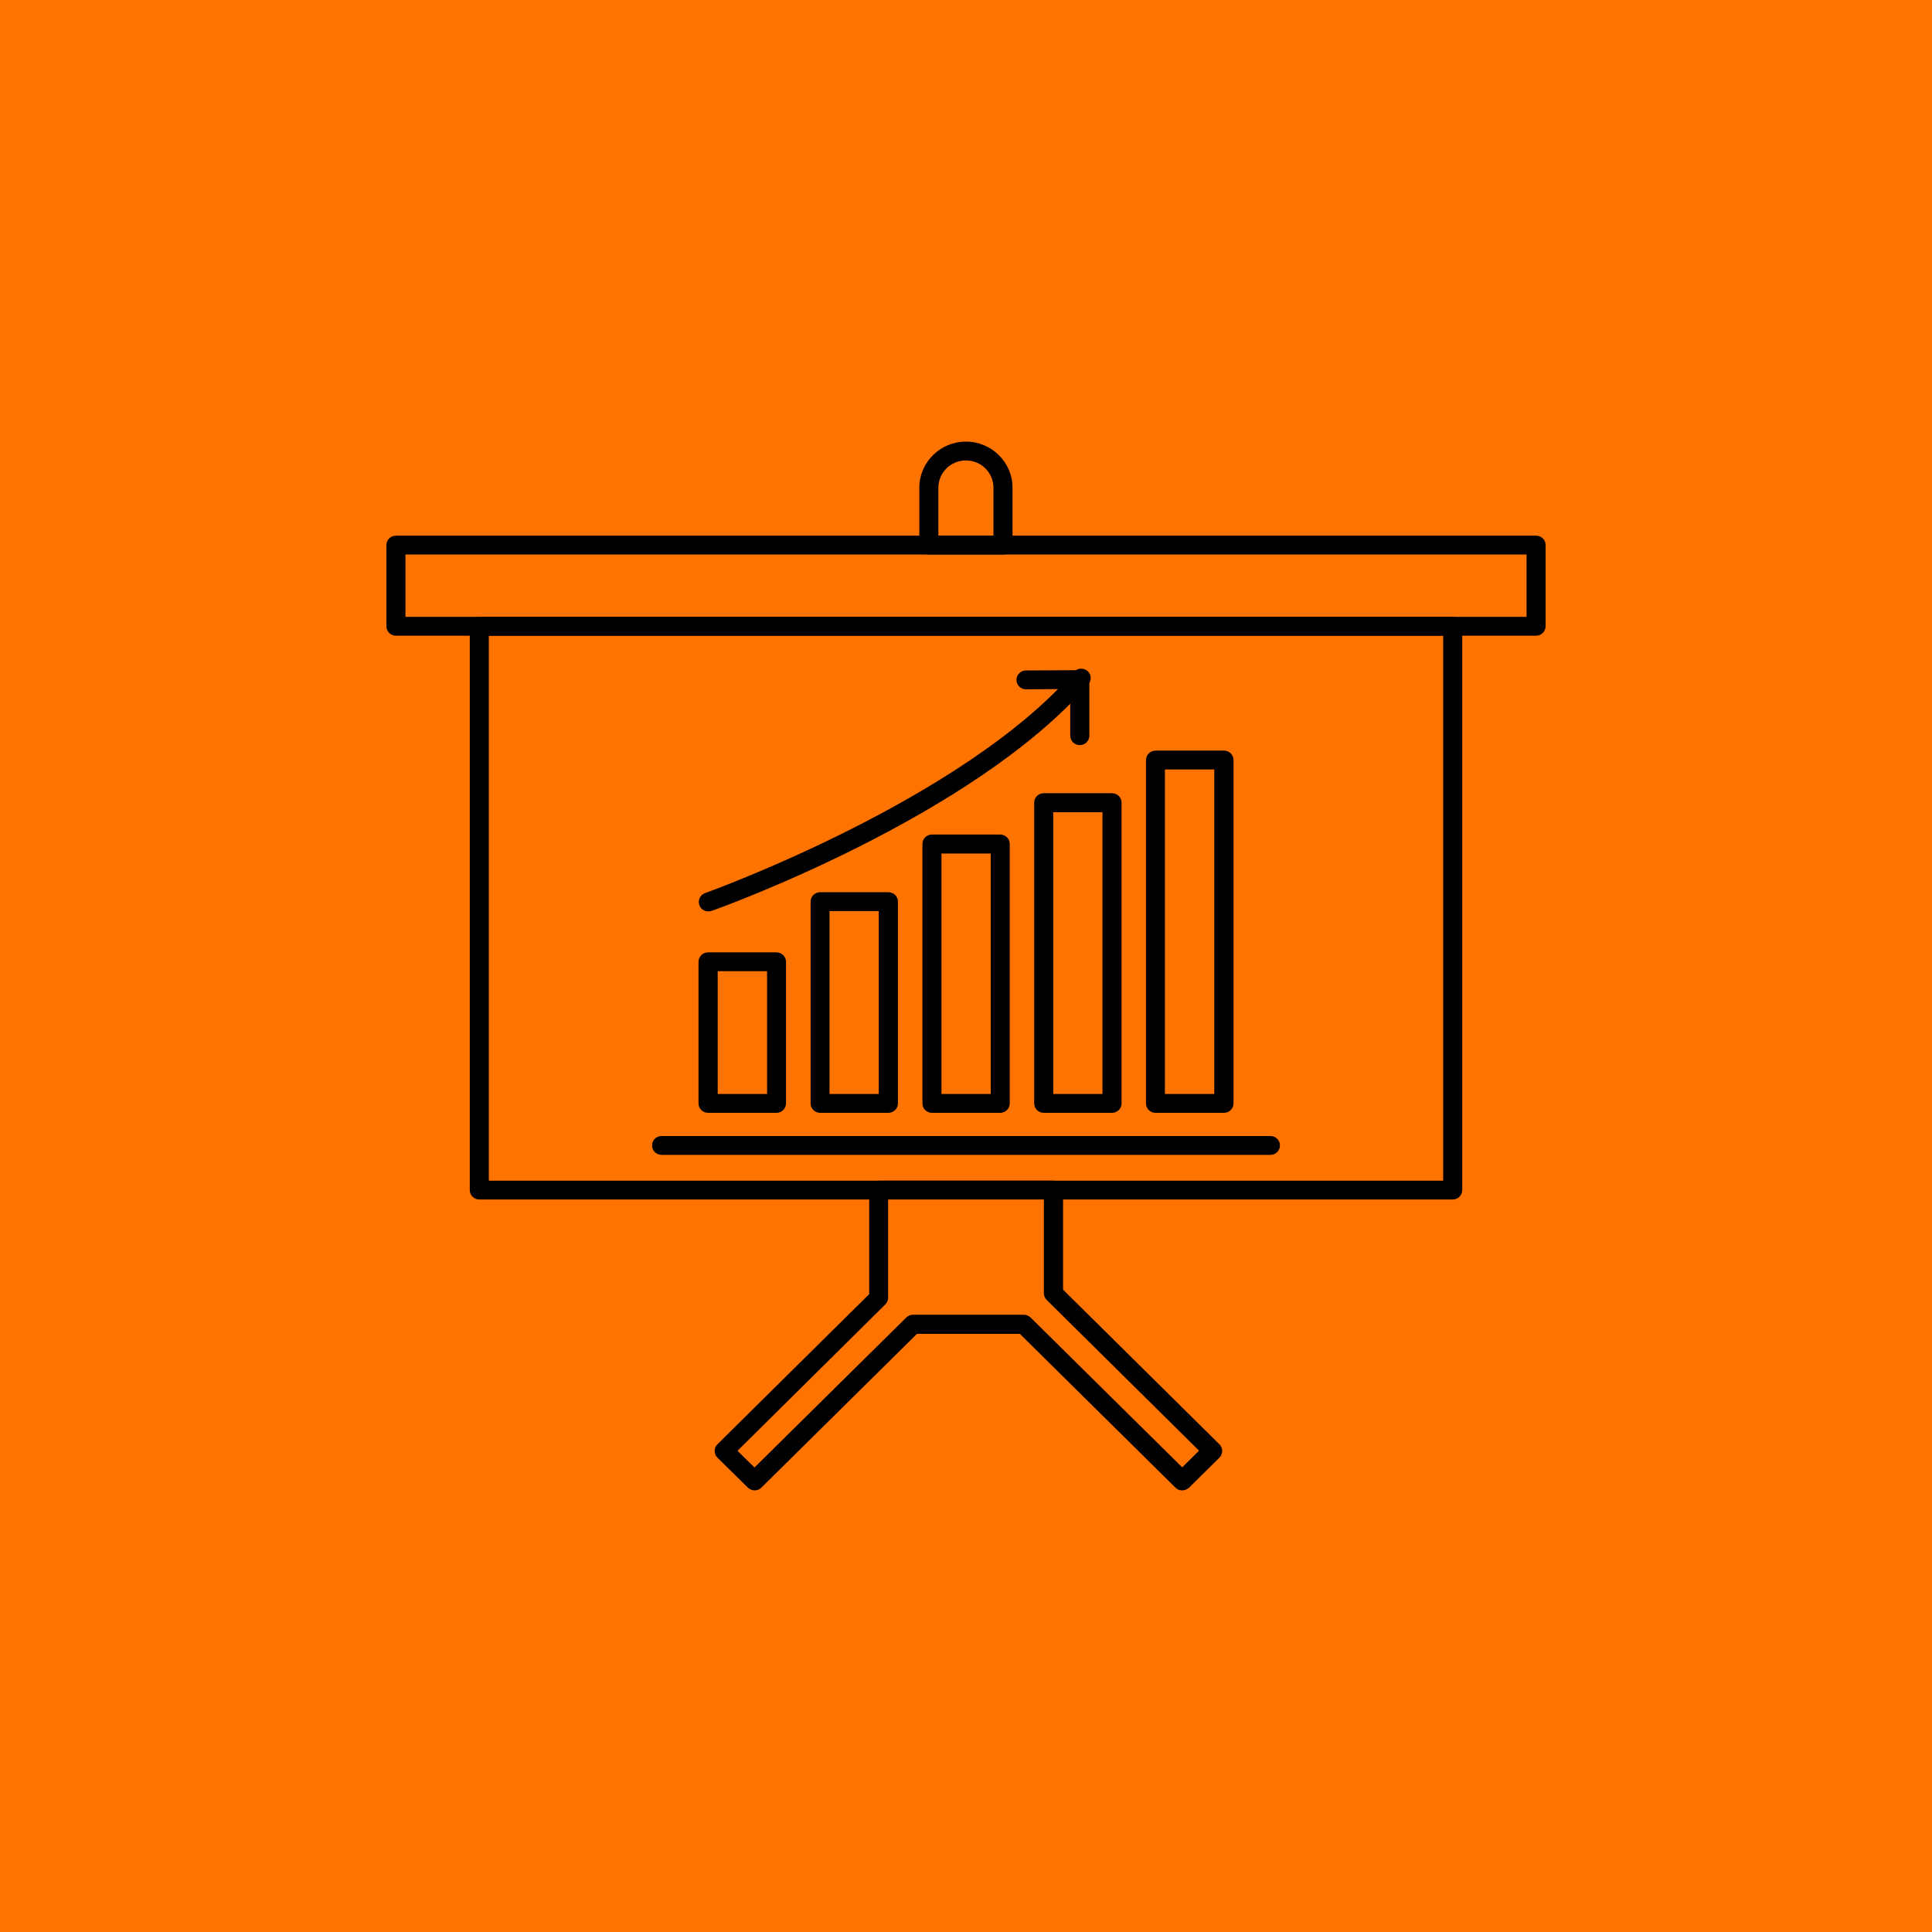 <?xml version="1.0" encoding="UTF-8"?> <svg xmlns="http://www.w3.org/2000/svg" width="70" height="70" viewBox="0 0 70 70" fill="none"> <rect width="70" height="70" fill="#FF7300"></rect> <path d="M52.634 43.46H17.366C17.175 43.46 17.021 43.308 17.021 43.119V22.69C17.021 22.501 17.175 22.349 17.366 22.349H52.634C52.825 22.349 52.979 22.501 52.979 22.69V43.119C52.979 43.308 52.825 43.46 52.634 43.46ZM17.711 42.778H52.289V23.032H17.711V42.778Z" fill="black"></path> <path d="M55.655 23.032H14.345C14.154 23.032 14 22.88 14 22.69V19.75C14 19.561 14.154 19.408 14.345 19.408H55.655C55.846 19.408 56 19.561 56 19.75V22.69C56 22.88 55.846 23.032 55.655 23.032ZM14.69 22.349H55.31V20.091H14.69V22.349Z" fill="black"></path> <path d="M42.834 54C42.743 54 42.658 53.968 42.589 53.9L36.951 48.328H33.224L27.586 53.9C27.453 54.032 27.235 54.032 27.098 53.9L25.993 52.813C25.93 52.75 25.892 52.661 25.892 52.572C25.892 52.482 25.93 52.393 25.993 52.33L31.493 46.889V43.119C31.493 42.93 31.647 42.778 31.838 42.778H38.172C38.363 42.778 38.517 42.93 38.517 43.119V46.727L44.182 52.33C44.246 52.393 44.283 52.482 44.283 52.572C44.283 52.661 44.246 52.75 44.182 52.813L43.083 53.9C43.009 53.963 42.919 54 42.834 54ZM26.721 52.566L27.336 53.17L32.837 47.735C32.9 47.672 32.99 47.635 33.081 47.635H37.094C37.185 47.635 37.275 47.672 37.339 47.735L42.834 53.165L43.444 52.561L37.923 47.099C37.859 47.036 37.822 46.947 37.822 46.858V43.45H32.178V47.021C32.178 47.11 32.141 47.199 32.077 47.262L26.721 52.566Z" fill="black"></path> <path d="M44.347 40.32H41.867C41.676 40.32 41.522 40.167 41.522 39.978V27.538C41.522 27.349 41.676 27.196 41.867 27.196H44.347C44.538 27.196 44.692 27.349 44.692 27.538V39.978C44.692 40.167 44.538 40.32 44.347 40.32ZM42.207 39.637H43.996V27.879H42.207V39.637Z" fill="black"></path> <path d="M40.291 40.32H37.816C37.625 40.32 37.471 40.167 37.471 39.978V29.081C37.471 28.892 37.625 28.74 37.816 28.74H40.291C40.482 28.74 40.636 28.892 40.636 29.081V39.978C40.636 40.167 40.482 40.32 40.291 40.32ZM38.161 39.637H39.945V29.428H38.161V39.637Z" fill="black"></path> <path d="M36.24 40.32H33.766C33.575 40.32 33.421 40.167 33.421 39.978V30.578C33.421 30.389 33.575 30.237 33.766 30.237H36.24C36.431 30.237 36.585 30.389 36.585 30.578V39.978C36.585 40.167 36.431 40.32 36.24 40.32ZM34.111 39.637H35.895V30.925H34.111V39.637Z" fill="black"></path> <path d="M32.189 40.32H29.715C29.524 40.32 29.37 40.167 29.37 39.978V32.668C29.37 32.479 29.524 32.327 29.715 32.327H32.189C32.38 32.327 32.534 32.479 32.534 32.668V39.978C32.534 40.167 32.375 40.32 32.189 40.32ZM30.055 39.637H31.838V33.01H30.055V39.637Z" fill="black"></path> <path d="M28.133 40.32H25.653C25.462 40.32 25.308 40.167 25.308 39.978V34.848C25.308 34.659 25.462 34.506 25.653 34.506H28.133C28.324 34.506 28.478 34.659 28.478 34.848V39.978C28.478 40.167 28.324 40.32 28.133 40.32ZM26.004 39.637H27.793V35.189H26.004V39.637Z" fill="black"></path> <path d="M46.03 41.843H23.97C23.779 41.843 23.625 41.69 23.625 41.501C23.625 41.312 23.779 41.16 23.97 41.16H46.03C46.221 41.16 46.375 41.312 46.375 41.501C46.375 41.69 46.221 41.843 46.03 41.843Z" fill="black"></path> <path d="M25.664 33.02C25.521 33.02 25.388 32.936 25.34 32.794C25.276 32.616 25.367 32.422 25.547 32.358C25.637 32.327 34.865 29.003 38.91 24.345C39.032 24.203 39.25 24.187 39.399 24.308C39.542 24.429 39.558 24.644 39.436 24.791C35.268 29.586 26.168 32.868 25.781 33.004C25.744 33.015 25.701 33.02 25.664 33.02Z" fill="black"></path> <path d="M39.123 26.997C38.931 26.997 38.777 26.844 38.777 26.655V24.964L37.174 24.975C36.983 24.975 36.829 24.823 36.829 24.634C36.829 24.444 36.983 24.292 37.174 24.292L39.123 24.282C39.213 24.282 39.303 24.318 39.367 24.381C39.43 24.444 39.468 24.534 39.468 24.623V26.661C39.468 26.844 39.314 26.997 39.123 26.997Z" fill="black"></path> <path d="M36.34 20.091H33.654C33.463 20.091 33.309 19.939 33.309 19.75V17.67C33.309 16.751 34.068 16 34.997 16C35.926 16 36.686 16.751 36.686 17.67V19.75C36.686 19.939 36.532 20.091 36.34 20.091ZM33.999 19.408H35.995V17.67C35.995 17.124 35.55 16.683 34.997 16.683C34.445 16.683 33.999 17.124 33.999 17.67V19.408Z" fill="black"></path> </svg> 